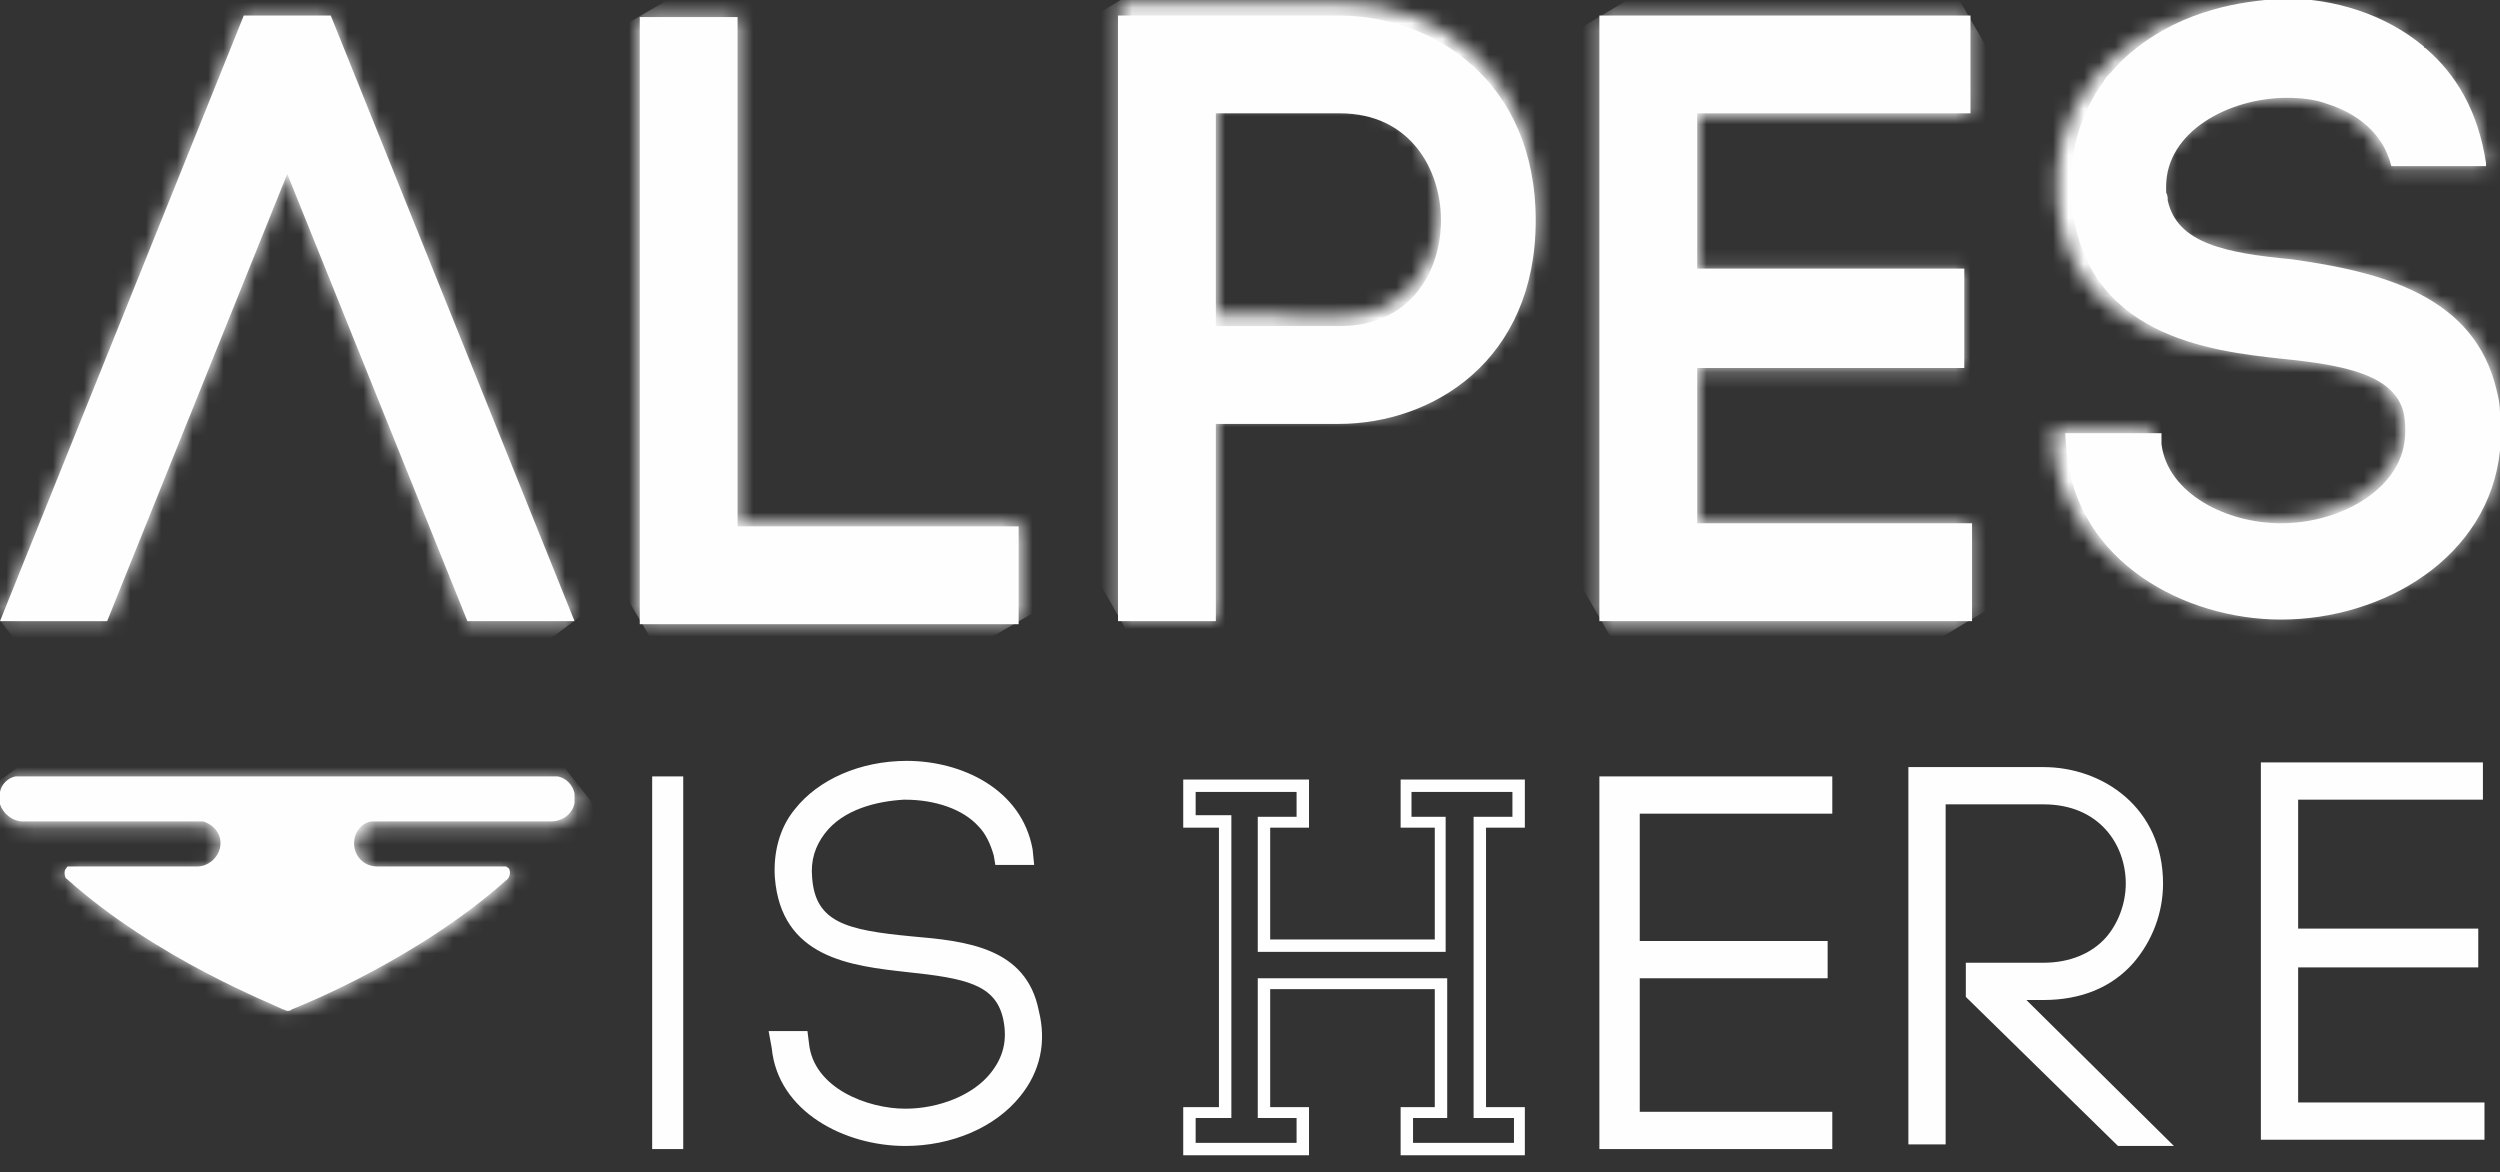 <svg id="Calque_1" xmlns="http://www.w3.org/2000/svg" viewBox="-225 346 161 75.5" enable-background="new -225 346 161 75.5"><rect x="-225" y="346" width="161" height="75.5" fill="#333333" stroke="none"/><style>.st0{fill:#fefefe}.st2{fill:#fff}</style><path class="st0" d="M-119.4 409h12.1v-2.4h-12.1v-8.2h12.4V396h-15v24h15v-2.4h-12.4V409zm-63.6-13v24h2v-24h-2zM-166.3 406.3c-4.2-.4-6.2-.9-6.4-3.8-.1-1.1.2-2 .8-2.8 1.2-1.6 3.4-2.1 5.1-2.2h.1c1.9 0 3.7.6 4.7 1.7.5.5.8 1.2 1 1.9l.1.6h2.5l-.1-1c-.7-3.9-4.6-5.7-8.1-5.7-3 0-5.7 1.2-7.2 3.1-1 1.2-1.4 2.8-1.3 4.4.4 5.2 4.9 5.7 8.5 6.1 3.8.4 5.7.8 6.2 3 .3 1.4 0 2.5-.8 3.5-1.1 1.4-3.3 2.3-5.5 2.3-2.4 0-5.9-1.3-6.2-4.2l-.1-.8h-2.5l.2 1.1c.4 4.1 4.7 6.3 8.6 6.3 3 0 5.8-1.2 7.4-3.2 1.3-1.6 1.7-3.5 1.2-5.5-.8-4.1-4.7-4.5-8.2-4.8m89.3 2h11.6v-2.5H-77v-8.3h11.9v-2.4h-14.3v24.3H-65V417h-12v-8.7zm-17.5 2.1h1.1c2.4 0 4.4-.8 5.8-2.4 1.2-1.4 1.9-3.2 1.9-5.1 0-4.9-3.9-7.5-7.7-7.5h-8.7v24.3h2.4v-21.9h6.3c3.6 0 5.3 2.6 5.3 5.1 0 1.3-.5 2.6-1.3 3.5-.9 1-2.3 1.6-4 1.6h-5v2.2l9.8 9.6h3.6l-9.5-9.4zm-89.3-63.3v39.1h24.4v-6.3h-18.1v-32.8h-6.3z"/><g transform="translate(41 1)"><defs><filter id="Adobe_OpacityMaskFilter" filterUnits="userSpaceOnUse" x="-242" y="335.5" width="58.9" height="60.1"><feColorMatrix values="1 0 0 0 0 0 1 0 0 0 0 0 1 0 0 0 0 0 1 0"/></filter></defs><mask maskUnits="userSpaceOnUse" x="-242" y="335.5" width="58.9" height="60.1" id="b"><g filter="url(#Adobe_OpacityMaskFilter)"><path id="a" class="st2" d="M-224.8 346.1V385h24.5v-6.3h-18.2v-32.6h-6.3z"/></g></mask><path d="M-183.1 375l-35.4 20.5L-242 356l35.4-20.5 23.5 39.5z" mask="url(#b)" fill="#fefefe"/></g><path class="st0" d="M-122 347v39h24v-6.3h-17.7v-10h17.2v-6.4h-17.2v-10h17.6V347H-122z"/><g transform="translate(103 1)"><defs><filter id="Adobe_OpacityMaskFilter_1_" filterUnits="userSpaceOnUse" x="-241.6" y="335.5" width="57.1" height="59.9"><feColorMatrix values="1 0 0 0 0 0 1 0 0 0 0 0 1 0 0 0 0 0 1 0"/></filter></defs><mask maskUnits="userSpaceOnUse" x="-241.6" y="335.5" width="57.1" height="59.9" id="d"><g filter="url(#Adobe_OpacityMaskFilter_1_)"><path id="c" class="st2" d="M-224.9 346.1V385h23.7v-6.3h-17.4v-10h17v-6.3h-17v-10h17.4v-6.3h-23.7z"/></g></mask><path d="M-184.5 375l-34.3 20.5-22.8-39.5 34.3-20.5 22.8 39.5z" mask="url(#d)" fill="#fefefe"/></g><path class="st0" d="M-153 347v39h6.3v-12.7h7.9c6.1 0 12.7-4.1 12.7-13.1s-6.6-13.2-12.7-13.2H-153zm6.3 6.3h8c4.5 0 6.5 3.6 6.5 6.9 0 3.3-2 6.8-6.5 6.8h-8v-13.7z"/><g transform="translate(72)"><defs><filter id="Adobe_OpacityMaskFilter_2_" filterUnits="userSpaceOnUse" x="-241.6" y="334" width="60.3" height="63.8"><feColorMatrix values="1 0 0 0 0 0 1 0 0 0 0 0 1 0 0 0 0 0 1 0"/></filter></defs><mask maskUnits="userSpaceOnUse" x="-241.6" y="334" width="60.3" height="63.8" id="f"><g filter="url(#Adobe_OpacityMaskFilter_2_)"><path id="e" class="st2" d="M-224.9 346.1v39.7h6.3v-12.9h7.9c6.1 0 12.6-4.2 12.6-13.3 0-9.2-6.5-13.4-12.6-13.4h-14.2v-.1zm6.3 6.4h7.9c4.4 0 6.4 3.6 6.4 7 0 3.3-2 6.9-6.4 6.9h-3.5v-.1h-4.4v-13.8z"/></g></mask><path d="M-181.4 375.6l-36.7 22.2-23.6-41.6L-205 334l23.6 41.6z" mask="url(#f)" fill="#fefefe"/></g><path class="st0" d="M-82.4 346.6c-4 1.1-6.1 3.4-6.6 4-.2.2-.4.4-.5.6-1.6 2.2-2.3 4.8-2.1 7.6.7 8.9 9 9.8 13.5 10.3 4 .4 7.3 1 7.9 3.5.1.5.1.9.1 1.2 0 3.6-4.1 5.9-8 5.9-3.5 0-7.3-1.9-7.7-5.1v-.7H-92l.1 1.3c.7 7 7.6 10.7 13.8 10.7 6.6 0 13.4-4 14.1-10.9v-2.4c0-.5-.1-1-.2-1.4-1.4-6.2-7.5-7.7-13.2-8.5-4.2-.4-7.4-1-8-3.8 0-.2 0-.3-.1-.5v-.4c0-3.5 4-5.7 7.8-5.7.9 0 1.8.1 2.6.4 1.9.6 3.6 1.9 4.1 4h6.1v-.2c-.5-3.3-1.9-5.7-3.9-7.4 0 0-.1 0-.1-.1-2.5-2.1-5.8-3.1-9-3.1-1.6.1-3.1.3-4.5.7"/><g transform="translate(132)"><defs><filter id="Adobe_OpacityMaskFilter_3_" filterUnits="userSpaceOnUse" x="-242.3" y="333.5" width="63.6" height="64.9"><feColorMatrix values="1 0 0 0 0 0 1 0 0 0 0 0 1 0 0 0 0 0 1 0"/></filter></defs><mask maskUnits="userSpaceOnUse" x="-242.3" y="333.5" width="63.6" height="64.9" id="h"><g filter="url(#Adobe_OpacityMaskFilter_3_)"><path id="g" class="st2" d="M-215 346.7c-4.2 1.1-6.3 3.4-6.8 4-.2.2-.4.4-.5.6-1.7 2.1-2.4 4.8-2.2 7.5.7 8.9 9.3 9.7 13.9 10.2 4.1.4 7.5 1 8.1 3.5.1.5.2.9.2 1.2 0 3.6-4.3 5.8-8.2 5.8-3.6 0-7.5-1.9-7.9-5.1v-.7h-6.4l.1 1.3c.7 6.9 7.9 10.7 14.2 10.7 6.8 0 13.8-4 14.6-10.8v-2.4c0-.5-.1-.9-.2-1.4-1.5-6.1-7.7-7.7-13.6-8.4-4.3-.4-7.6-.9-8.3-3.8 0-.1 0-.3-.1-.4v-.5c0-3.5 4.2-5.7 8-5.7.9 0 1.8.1 2.7.4 2 .6 3.7 1.9 4.2 4h6.3v-.2c-.5-3.3-2-5.7-4-7.3 0 0-.1 0-.1-.1-2.6-2.1-6-3-9.3-3-1.7-.1-3.2.2-4.7.6z"/></g></mask><path d="M-178.6 375.7l-38.8 22.8-24.8-42.2 38.8-22.8 24.8 42.2z" mask="url(#h)" fill="#fefefe"/></g><path class="st0" d="M-209.3 347l-15.7 39h6.9l11.6-28.8 11.6 28.8h6.9l-15.7-39h-5.6z"/><g transform="translate(0 1)"><defs><filter id="Adobe_OpacityMaskFilter_4_" filterUnits="userSpaceOnUse" x="-244.1" y="328.6" width="75.2" height="73.9"><feColorMatrix values="1 0 0 0 0 0 1 0 0 0 0 0 1 0 0 0 0 0 1 0"/></filter></defs><mask maskUnits="userSpaceOnUse" x="-244.1" y="328.6" width="75.2" height="73.9" id="j"><g filter="url(#Adobe_OpacityMaskFilter_4_)"><path id="i" class="st2" d="M-209.3 346l-15.6 38.9h6.9l11.5-28.7L-195 385h6.9l-15.6-38.9h-5.6z"/></g></mask><path d="M-168.9 370.6l-42.4 31.9-32.8-42 42.4-31.9 32.8 42z" mask="url(#j)" fill="#fefefe"/></g><path class="st0" d="M-206.5 396H-224c-.5.1-.9.5-1 1v.8c.2.6.8 1.1 1.5 1.1h11.6c.6.2 1.1.7 1.1 1.4 0 .8-.7 1.5-1.5 1.5h-8.3c-.1 0-.1.1-.2.2-.1.2 0 .6.1.6 5.8 5.2 13.4 8.1 13.9 8.4.1 0 .2.1.3.1.1 0 .2 0 .3-.1.5-.2 8.1-3.2 13.9-8.4.1-.1.2-.4.1-.6 0-.1-.1-.1-.2-.2h-8.3c-.9 0-1.5-.7-1.5-1.5 0-.7.5-1.3 1.1-1.4h11.6c.7 0 1.4-.5 1.5-1.2v-.6c-.1-.5-.5-1-1.1-1.1h-17.4z"/><g transform="translate(0 50)"><defs><filter id="Adobe_OpacityMaskFilter_5_" filterUnits="userSpaceOnUse" x="-232.3" y="328.9" width="51.6" height="49.3"><feColorMatrix values="1 0 0 0 0 0 1 0 0 0 0 0 1 0 0 0 0 0 1 0"/></filter></defs><mask maskUnits="userSpaceOnUse" x="-232.3" y="328.9" width="51.6" height="49.3" id="l"><g filter="url(#Adobe_OpacityMaskFilter_5_)"><path id="k" class="st2" d="M-206.5 346.2h-17.4c-.5.1-.9.5-1 1v.8c.2.6.8 1.1 1.5 1.1h11.6c.6.2 1.1.7 1.1 1.4 0 .8-.7 1.5-1.5 1.5h-8.3c-.1 0-.1.1-.2.2-.1.2 0 .5.1.6 5.8 5.1 13.4 8 13.9 8.2.1 0 .2.1.3.1.1 0 .2 0 .3-.1.5-.2 8.1-3.1 13.9-8.2.1-.1.2-.4.1-.6 0-.1-.1-.1-.2-.2h-8.3c-.8 0-1.5-.7-1.5-1.5 0-.7.5-1.2 1.1-1.4h11.6c.7 0 1.4-.5 1.5-1.2v-.6c-.1-.5-.5-.9-1.1-1.1h-17.5z"/></g></mask><path d="M-180.7 355.5l-30.6 22.8-21-26.6 30.6-22.8 21 26.6z" mask="url(#l)" fill="#fefefe"/></g><path class="st0" d="M-127.5 418v1.6h-6.5V418h2.2v-9H-144v9h2.5v1.6h-6.5V418h2.3v-19.5h-2.3V397h6.5v1.6h-2.5v8.7h12.1v-8.7h-2.2V397h6.5v1.6h-2.5V418h2.6zm.7-18.7v-3.1h-8v3.1h2.2v7.2h-10.6v-7.2h2.5v-3.1h-8.1v3.1h2.3v18h-2.3v3.1h8.1v-3.1h-2.5v-7.6h10.6v7.6h-2.2v3.1h8v-3.1h-2.5v-18h2.5z"/></svg>